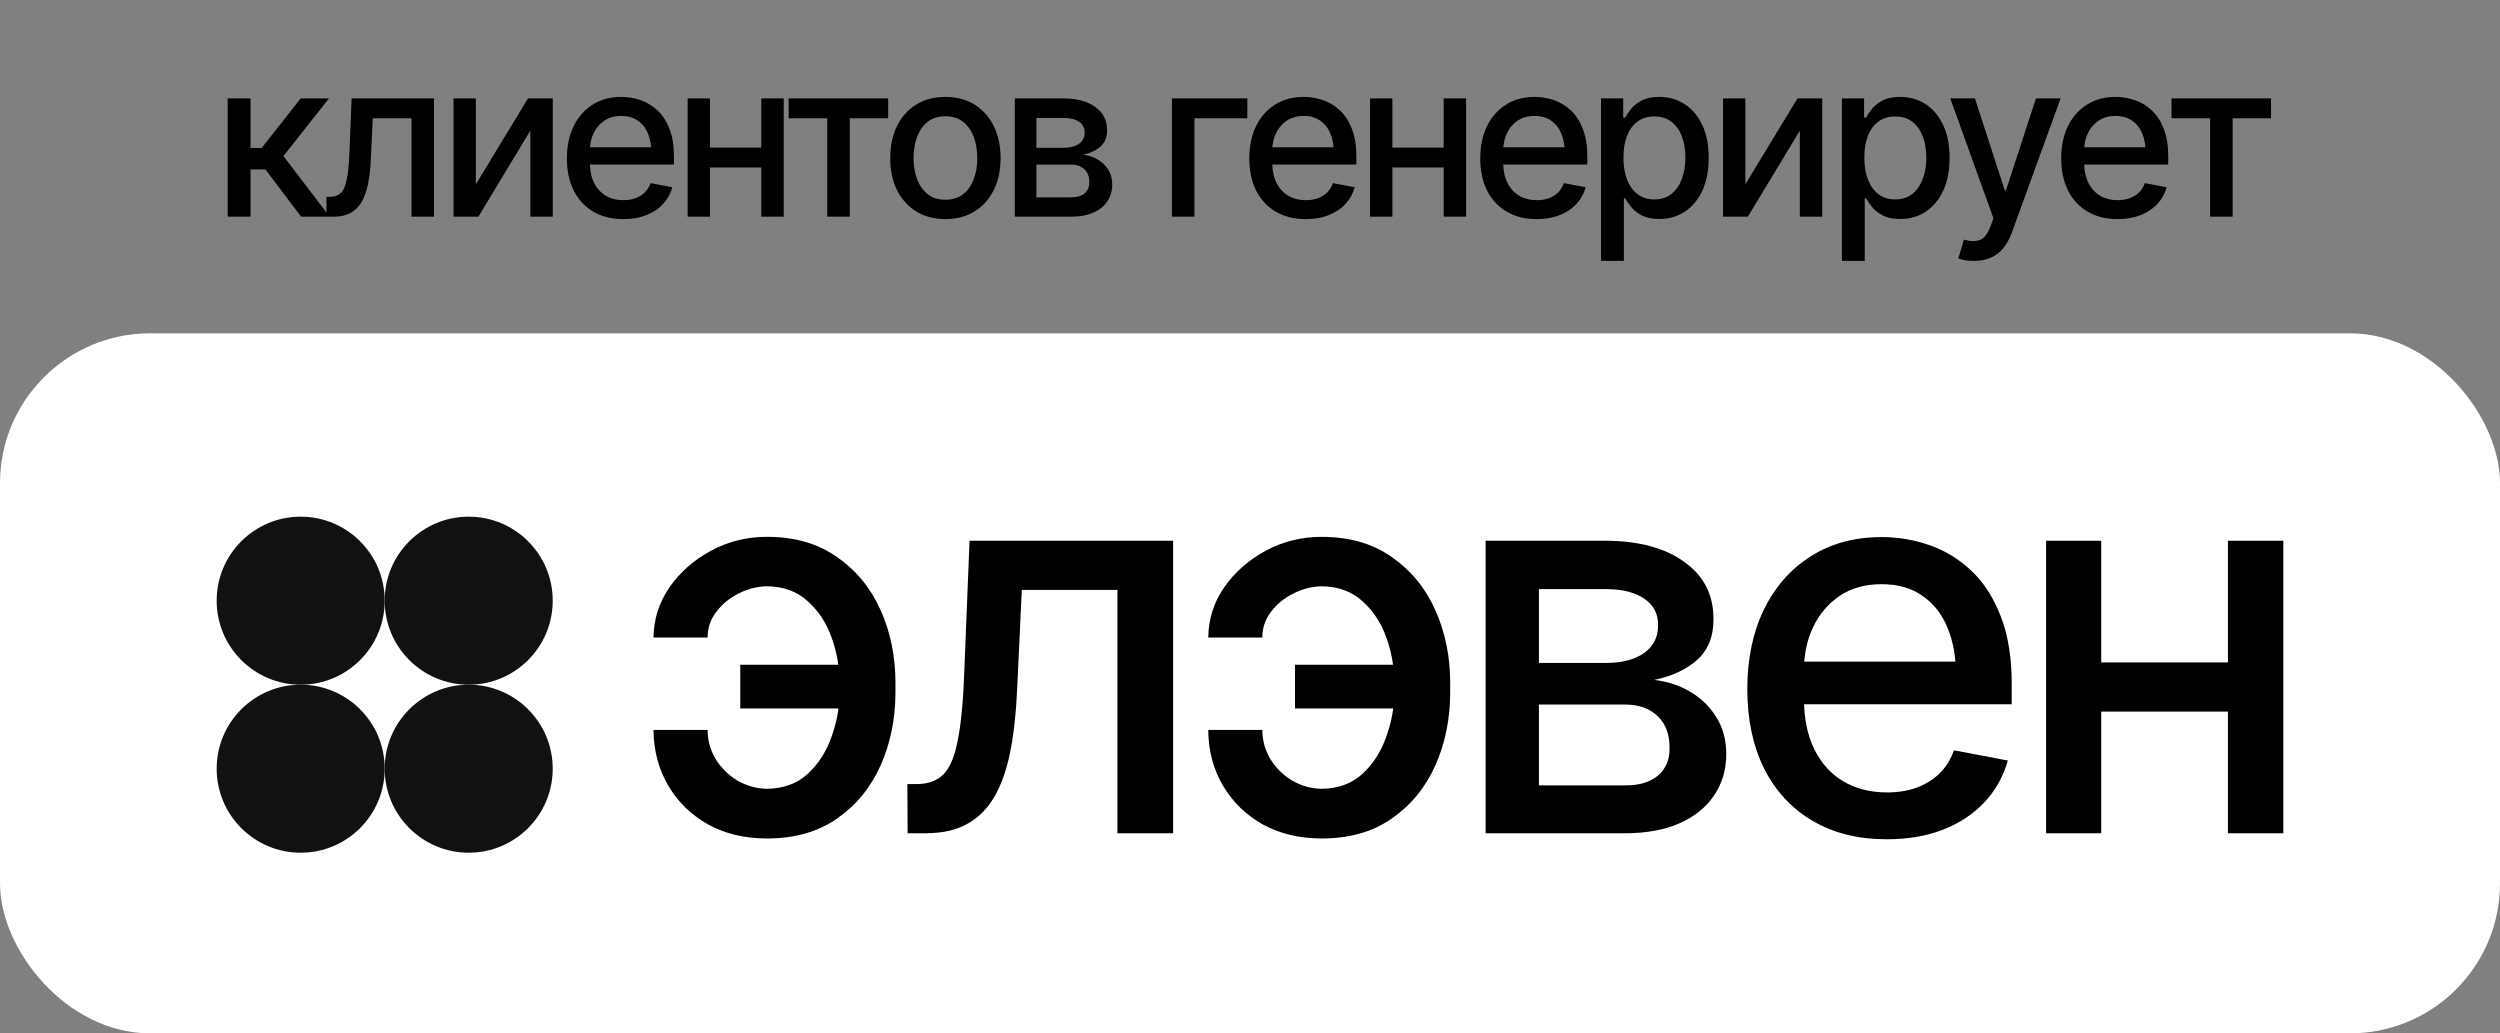 <?xml version="1.0" encoding="UTF-8"?> <svg xmlns="http://www.w3.org/2000/svg" width="150" height="62" viewBox="0 0 150 62" fill="none"><rect x="0" y="0" width="150" height="62" fill="#808080" stroke="none"/><rect y="20" width="150" height="42" rx="9" fill="white"></rect><circle cx="18.041" cy="36.041" r="5.041" fill="#111111"></circle><circle cx="28.122" cy="36.041" r="5.041" fill="#111111"></circle><circle cx="28.122" cy="46.122" r="5.041" fill="#111111"></circle><circle cx="18.041" cy="46.122" r="5.041" fill="#111111"></circle><path d="M46.015 35.177C45.43 35.187 44.86 35.334 44.306 35.616C43.763 35.888 43.319 36.255 42.974 36.715C42.629 37.165 42.457 37.678 42.457 38.253H39.211C39.222 37.154 39.541 36.15 40.168 35.239C40.805 34.329 41.636 33.596 42.66 33.042C43.695 32.487 44.813 32.21 46.015 32.21C47.677 32.21 49.078 32.613 50.217 33.419C51.367 34.214 52.239 35.276 52.835 36.605C53.431 37.934 53.728 39.394 53.728 40.985V41.534C53.728 43.125 53.431 44.59 52.835 45.929C52.239 47.258 51.367 48.321 50.217 49.116C49.078 49.911 47.677 50.309 46.015 50.309C44.698 50.309 43.528 50.032 42.504 49.477C41.49 48.912 40.69 48.138 40.105 47.154C39.52 46.17 39.222 45.05 39.211 43.795H42.457C42.457 44.412 42.613 44.988 42.927 45.521C43.251 46.055 43.685 46.489 44.228 46.824C44.782 47.149 45.378 47.316 46.015 47.327C47.008 47.316 47.823 47.018 48.461 46.432C49.099 45.846 49.574 45.108 49.888 44.218C50.212 43.329 50.374 42.434 50.374 41.534V40.985C50.374 40.053 50.217 39.148 49.903 38.269C49.59 37.38 49.109 36.647 48.461 36.071C47.823 35.485 47.008 35.187 46.015 35.177ZM51.581 39.886V42.507H44.416V39.886H51.581Z" fill="black"></path><path d="M54.458 49.995L54.442 47.044H55.054C55.712 47.033 56.229 46.84 56.606 46.463C56.992 46.076 57.28 45.391 57.468 44.407C57.666 43.423 57.797 42.031 57.86 40.231L58.173 32.445H70.386V49.995H67.047V35.396H61.309L61.027 41.377C60.964 42.821 60.823 44.082 60.603 45.16C60.384 46.238 60.06 47.138 59.631 47.86C59.203 48.572 58.654 49.106 57.985 49.461C57.316 49.817 56.501 49.995 55.54 49.995H54.458Z" fill="black"></path><path d="M79.299 35.177C78.713 35.187 78.144 35.334 77.59 35.616C77.046 35.888 76.602 36.255 76.257 36.715C75.912 37.165 75.74 37.678 75.74 38.253H72.495C72.505 37.154 72.824 36.15 73.451 35.239C74.089 34.329 74.92 33.596 75.944 33.042C76.979 32.487 78.097 32.21 79.299 32.21C80.961 32.21 82.361 32.613 83.5 33.419C84.65 34.214 85.523 35.276 86.118 36.605C86.714 37.934 87.012 39.394 87.012 40.985V41.534C87.012 43.125 86.714 44.59 86.118 45.929C85.523 47.258 84.65 48.321 83.5 49.116C82.361 49.911 80.961 50.309 79.299 50.309C77.982 50.309 76.811 50.032 75.787 49.477C74.773 48.912 73.974 48.138 73.388 47.154C72.803 46.17 72.505 45.05 72.495 43.795H75.74C75.74 44.412 75.897 44.988 76.21 45.521C76.534 46.055 76.968 46.489 77.512 46.824C78.066 47.149 78.661 47.316 79.299 47.327C80.292 47.316 81.107 47.018 81.745 46.432C82.382 45.846 82.858 45.108 83.171 44.218C83.495 43.329 83.657 42.434 83.657 41.534V40.985C83.657 40.053 83.5 39.148 83.187 38.269C82.873 37.38 82.392 36.647 81.745 36.071C81.107 35.485 80.292 35.187 79.299 35.177ZM84.864 39.886V42.507H77.7V39.886H84.864Z" fill="black"></path><path d="M89.137 49.995V32.445H96.379C98.355 32.456 99.923 32.885 101.083 33.732C102.243 34.57 102.818 35.71 102.807 37.154C102.818 38.18 102.494 38.991 101.835 39.588C101.177 40.174 100.315 40.577 99.249 40.796C100.022 40.88 100.733 41.11 101.381 41.487C102.039 41.864 102.567 42.371 102.964 43.01C103.372 43.638 103.575 44.386 103.575 45.254C103.575 46.186 103.33 47.013 102.839 47.735C102.358 48.446 101.668 49.001 100.769 49.399C99.87 49.796 98.778 49.995 97.493 49.995H89.137ZM92.335 47.122H97.493C98.329 47.133 98.987 46.939 99.468 46.542C99.949 46.133 100.184 45.584 100.173 44.893C100.184 44.077 99.949 43.439 99.468 42.978C98.987 42.507 98.329 42.272 97.493 42.272H92.335V47.122ZM92.335 39.776H96.411C97.372 39.766 98.125 39.562 98.668 39.164C99.222 38.756 99.494 38.206 99.484 37.516C99.494 36.835 99.222 36.307 98.668 35.93C98.115 35.543 97.352 35.349 96.379 35.349H92.335V39.776Z" fill="black"></path><path d="M113.194 50.356C111.48 50.356 109.996 49.985 108.741 49.242C107.487 48.499 106.52 47.452 105.841 46.102C105.172 44.742 104.838 43.156 104.838 41.346C104.838 39.546 105.167 37.96 105.825 36.589C106.494 35.218 107.43 34.151 108.632 33.387C109.844 32.613 111.265 32.225 112.896 32.225C113.889 32.225 114.85 32.388 115.78 32.712C116.711 33.036 117.547 33.549 118.289 34.251C119.031 34.952 119.616 35.862 120.045 36.982C120.484 38.102 120.703 39.452 120.703 41.032V42.256H106.766V39.697H118.947L117.364 40.545C117.364 39.467 117.197 38.515 116.862 37.688C116.528 36.861 116.026 36.218 115.357 35.757C114.699 35.286 113.878 35.051 112.896 35.051C111.913 35.051 111.072 35.286 110.372 35.757C109.682 36.228 109.154 36.851 108.788 37.625C108.423 38.4 108.24 39.248 108.24 40.168V41.911C108.24 43.114 108.449 44.135 108.867 44.972C109.285 45.809 109.865 46.447 110.607 46.887C111.359 47.327 112.232 47.546 113.225 47.546C113.873 47.546 114.458 47.452 114.981 47.264C115.514 47.075 115.974 46.793 116.361 46.416C116.747 46.039 117.04 45.574 117.238 45.019L120.468 45.631C120.207 46.573 119.747 47.4 119.088 48.111C118.43 48.823 117.599 49.378 116.596 49.775C115.603 50.163 114.469 50.356 113.194 50.356Z" fill="black"></path><path d="M134.617 39.745V42.696H125.132V39.745H134.617ZM126.073 32.445V49.995H122.765V32.445H126.073ZM137 32.445V49.995H133.676V32.445H137Z" fill="black"></path><path d="M13.66 13V5.903H15.031V8.88H15.698L18.04 5.903H19.741L17.005 9.363L19.779 13H18.065L15.926 10.163H15.031V13H13.66ZM19.592 13L19.585 11.807H19.833C20.1 11.802 20.309 11.724 20.462 11.572C20.618 11.415 20.734 11.138 20.811 10.74C20.891 10.342 20.944 9.78 20.969 9.052L21.096 5.903H26.041V13H24.689V7.097H22.366L22.252 9.515C22.226 10.099 22.169 10.609 22.08 11.045C21.991 11.481 21.86 11.845 21.687 12.137C21.513 12.425 21.291 12.64 21.02 12.784C20.749 12.928 20.419 13 20.03 13H19.592ZM28.551 11.058L31.681 5.903H33.166V13H31.82V7.839L28.704 13H27.212V5.903H28.551V11.058ZM37.397 13.146C36.703 13.146 36.102 12.996 35.594 12.695C35.086 12.395 34.695 11.972 34.42 11.426C34.149 10.876 34.013 10.235 34.013 9.502C34.013 8.775 34.147 8.133 34.413 7.579C34.684 7.025 35.063 6.593 35.55 6.284C36.04 5.971 36.616 5.814 37.276 5.814C37.678 5.814 38.067 5.88 38.444 6.011C38.821 6.142 39.159 6.35 39.46 6.633C39.76 6.917 39.997 7.285 40.171 7.738C40.348 8.191 40.437 8.736 40.437 9.375V9.871H34.794V8.836H39.726L39.085 9.179C39.085 8.743 39.017 8.358 38.882 8.023C38.747 7.689 38.544 7.429 38.273 7.243C38.006 7.052 37.674 6.957 37.276 6.957C36.878 6.957 36.538 7.052 36.254 7.243C35.975 7.433 35.761 7.685 35.613 7.998C35.465 8.311 35.391 8.654 35.391 9.026V9.731C35.391 10.218 35.475 10.63 35.645 10.969C35.814 11.307 36.049 11.565 36.349 11.743C36.654 11.921 37.007 12.01 37.409 12.01C37.672 12.01 37.909 11.972 38.12 11.896C38.336 11.819 38.522 11.705 38.679 11.553C38.836 11.4 38.954 11.212 39.034 10.988L40.342 11.235C40.236 11.616 40.05 11.95 39.783 12.238C39.517 12.526 39.18 12.75 38.774 12.911C38.372 13.068 37.913 13.146 37.397 13.146ZM46.058 8.855V10.048H42.218V8.855H46.058ZM42.598 5.903V13H41.259V5.903H42.598ZM47.023 5.903V13H45.677V5.903H47.023ZM47.318 7.097V5.903H53.291V7.097H50.987V13H49.635V7.097H47.318ZM56.722 13.146C56.057 13.146 55.475 12.994 54.976 12.689C54.481 12.384 54.096 11.957 53.821 11.407C53.55 10.857 53.414 10.218 53.414 9.49C53.414 8.753 53.55 8.11 53.821 7.56C54.096 7.006 54.481 6.576 54.976 6.271C55.475 5.967 56.057 5.814 56.722 5.814C57.39 5.814 57.972 5.967 58.467 6.271C58.962 6.576 59.347 7.006 59.623 7.56C59.898 8.11 60.035 8.753 60.035 9.49C60.035 10.218 59.898 10.857 59.623 11.407C59.347 11.957 58.962 12.384 58.467 12.689C57.972 12.994 57.39 13.146 56.722 13.146ZM56.722 11.984C57.157 11.984 57.517 11.87 57.801 11.642C58.084 11.413 58.294 11.111 58.429 10.734C58.569 10.353 58.639 9.938 58.639 9.49C58.639 9.033 58.569 8.614 58.429 8.233C58.294 7.852 58.084 7.547 57.801 7.319C57.517 7.09 57.157 6.976 56.722 6.976C56.29 6.976 55.932 7.09 55.649 7.319C55.37 7.547 55.16 7.852 55.02 8.233C54.881 8.614 54.811 9.033 54.811 9.49C54.811 9.938 54.881 10.353 55.02 10.734C55.16 11.111 55.37 11.413 55.649 11.642C55.932 11.87 56.29 11.984 56.722 11.984ZM60.889 13V5.903H63.821C64.621 5.908 65.256 6.081 65.726 6.424C66.195 6.762 66.428 7.224 66.424 7.808C66.428 8.222 66.297 8.55 66.03 8.791C65.764 9.028 65.415 9.191 64.983 9.28C65.296 9.314 65.584 9.407 65.846 9.56C66.113 9.712 66.326 9.917 66.487 10.175C66.652 10.429 66.735 10.732 66.735 11.083C66.735 11.46 66.635 11.794 66.436 12.086C66.242 12.374 65.963 12.598 65.599 12.759C65.235 12.92 64.793 13 64.272 13H60.889ZM62.184 11.838H64.272C64.611 11.843 64.877 11.764 65.072 11.604C65.266 11.438 65.362 11.216 65.357 10.937C65.362 10.607 65.266 10.349 65.072 10.163C64.877 9.972 64.611 9.877 64.272 9.877H62.184V11.838ZM62.184 8.868H63.834C64.223 8.863 64.528 8.781 64.748 8.62C64.972 8.455 65.082 8.233 65.078 7.954C65.082 7.679 64.972 7.465 64.748 7.312C64.524 7.156 64.215 7.078 63.821 7.078H62.184V8.868ZM74.84 5.903V7.097H71.667V13H70.315V5.903H74.84ZM78.341 13.146C77.647 13.146 77.046 12.996 76.538 12.695C76.03 12.395 75.639 11.972 75.364 11.426C75.093 10.876 74.958 10.235 74.958 9.502C74.958 8.775 75.091 8.133 75.358 7.579C75.628 7.025 76.007 6.593 76.494 6.284C76.985 5.971 77.56 5.814 78.22 5.814C78.622 5.814 79.012 5.88 79.388 6.011C79.765 6.142 80.103 6.35 80.404 6.633C80.704 6.917 80.941 7.285 81.115 7.738C81.293 8.191 81.382 8.736 81.382 9.375V9.871H75.739V8.836H80.671L80.029 9.179C80.029 8.743 79.962 8.358 79.826 8.023C79.691 7.689 79.488 7.429 79.217 7.243C78.95 7.052 78.618 6.957 78.22 6.957C77.823 6.957 77.482 7.052 77.198 7.243C76.919 7.433 76.705 7.685 76.557 7.998C76.409 8.311 76.335 8.654 76.335 9.026V9.731C76.335 10.218 76.42 10.63 76.589 10.969C76.758 11.307 76.993 11.565 77.294 11.743C77.598 11.921 77.952 12.01 78.354 12.01C78.616 12.01 78.853 11.972 79.065 11.896C79.28 11.819 79.467 11.705 79.623 11.553C79.78 11.4 79.898 11.212 79.979 10.988L81.286 11.235C81.18 11.616 80.994 11.95 80.728 12.238C80.461 12.526 80.125 12.75 79.718 12.911C79.316 13.068 78.857 13.146 78.341 13.146ZM87.002 8.855V10.048H83.162V8.855H87.002ZM83.543 5.903V13H82.203V5.903H83.543ZM87.967 5.903V13H86.621V5.903H87.967ZM92.198 13.146C91.504 13.146 90.903 12.996 90.395 12.695C89.887 12.395 89.496 11.972 89.221 11.426C88.95 10.876 88.814 10.235 88.814 9.502C88.814 8.775 88.948 8.133 89.214 7.579C89.485 7.025 89.864 6.593 90.35 6.284C90.841 5.971 91.417 5.814 92.077 5.814C92.479 5.814 92.868 5.88 93.245 6.011C93.622 6.142 93.96 6.35 94.261 6.633C94.561 6.917 94.798 7.285 94.972 7.738C95.149 8.191 95.238 8.736 95.238 9.375V9.871H89.595V8.836H94.527L93.886 9.179C93.886 8.743 93.818 8.358 93.683 8.023C93.547 7.689 93.344 7.429 93.073 7.243C92.807 7.052 92.475 6.957 92.077 6.957C91.679 6.957 91.338 7.052 91.055 7.243C90.776 7.433 90.562 7.685 90.414 7.998C90.266 8.311 90.192 8.654 90.192 9.026V9.731C90.192 10.218 90.276 10.63 90.446 10.969C90.615 11.307 90.85 11.565 91.15 11.743C91.455 11.921 91.808 12.01 92.21 12.01C92.473 12.01 92.71 11.972 92.921 11.896C93.137 11.819 93.323 11.705 93.48 11.553C93.636 11.4 93.755 11.212 93.835 10.988L95.143 11.235C95.037 11.616 94.851 11.95 94.584 12.238C94.318 12.526 93.981 12.75 93.575 12.911C93.173 13.068 92.714 13.146 92.198 13.146ZM96.06 15.653V5.903H97.393V7.059H97.507C97.592 6.91 97.708 6.739 97.856 6.544C98.009 6.35 98.22 6.181 98.491 6.037C98.762 5.889 99.115 5.814 99.551 5.814C100.122 5.814 100.63 5.958 101.075 6.246C101.523 6.534 101.877 6.951 102.135 7.497C102.393 8.042 102.522 8.701 102.522 9.471C102.522 10.232 102.395 10.888 102.141 11.438C101.887 11.984 101.536 12.405 101.087 12.702C100.643 12.994 100.133 13.14 99.558 13.14C99.13 13.14 98.779 13.068 98.504 12.924C98.233 12.776 98.019 12.604 97.863 12.41C97.71 12.215 97.592 12.044 97.507 11.896H97.431V15.653H96.06ZM99.259 11.965C99.67 11.965 100.012 11.855 100.287 11.635C100.563 11.415 100.77 11.117 100.91 10.74C101.053 10.359 101.125 9.932 101.125 9.458C101.125 8.988 101.056 8.567 100.916 8.195C100.776 7.822 100.569 7.528 100.294 7.312C100.019 7.097 99.674 6.989 99.259 6.989C98.857 6.989 98.519 7.092 98.243 7.3C97.969 7.503 97.759 7.791 97.615 8.163C97.475 8.531 97.406 8.963 97.406 9.458C97.406 9.953 97.478 10.389 97.621 10.766C97.765 11.142 97.975 11.436 98.25 11.648C98.529 11.86 98.866 11.965 99.259 11.965ZM104.721 11.058L107.851 5.903H109.336V13H107.99V7.839L104.873 13H103.382V5.903H104.721V11.058ZM110.513 15.653V5.903H111.846V7.059H111.96C112.045 6.91 112.161 6.739 112.31 6.544C112.462 6.35 112.674 6.181 112.944 6.037C113.215 5.889 113.569 5.814 114.004 5.814C114.576 5.814 115.084 5.958 115.528 6.246C115.976 6.534 116.33 6.951 116.588 7.497C116.846 8.042 116.975 8.701 116.975 9.471C116.975 10.232 116.848 10.888 116.594 11.438C116.34 11.984 115.989 12.405 115.541 12.702C115.096 12.994 114.586 13.14 114.011 13.14C113.583 13.14 113.232 13.068 112.957 12.924C112.686 12.776 112.473 12.604 112.316 12.41C112.164 12.215 112.045 12.044 111.96 11.896H111.884V15.653H110.513ZM113.712 11.965C114.123 11.965 114.466 11.855 114.741 11.635C115.016 11.415 115.223 11.117 115.363 10.74C115.507 10.359 115.579 9.932 115.579 9.458C115.579 8.988 115.509 8.567 115.369 8.195C115.23 7.822 115.022 7.528 114.747 7.312C114.472 7.097 114.127 6.989 113.712 6.989C113.31 6.989 112.972 7.092 112.697 7.3C112.422 7.503 112.212 7.791 112.068 8.163C111.929 8.531 111.859 8.963 111.859 9.458C111.859 9.953 111.931 10.389 112.075 10.766C112.219 11.142 112.428 11.436 112.703 11.648C112.982 11.86 113.319 11.965 113.712 11.965ZM118.444 15.653C118.237 15.658 118.049 15.643 117.879 15.609C117.714 15.579 117.587 15.543 117.499 15.501L117.835 14.377L117.93 14.403C118.281 14.492 118.578 14.485 118.819 14.384C119.064 14.287 119.27 14.014 119.435 13.565L119.606 13.095L117.016 5.903H118.495L120.285 11.413H120.361L122.158 5.903H123.637L120.717 13.94C120.581 14.312 120.41 14.625 120.203 14.879C119.995 15.137 119.746 15.33 119.454 15.457C119.166 15.588 118.83 15.653 118.444 15.653ZM127.055 13.146C126.361 13.146 125.76 12.996 125.252 12.695C124.744 12.395 124.353 11.972 124.078 11.426C123.807 10.876 123.672 10.235 123.672 9.502C123.672 8.775 123.805 8.133 124.071 7.579C124.342 7.025 124.721 6.593 125.208 6.284C125.699 5.971 126.274 5.814 126.934 5.814C127.336 5.814 127.726 5.88 128.102 6.011C128.479 6.142 128.817 6.35 129.118 6.633C129.418 6.917 129.655 7.285 129.829 7.738C130.007 8.191 130.095 8.736 130.095 9.375V9.871H124.452V8.836H129.384L128.743 9.179C128.743 8.743 128.676 8.358 128.54 8.023C128.405 7.689 128.202 7.429 127.931 7.243C127.664 7.052 127.332 6.957 126.934 6.957C126.536 6.957 126.196 7.052 125.912 7.243C125.633 7.433 125.419 7.685 125.271 7.998C125.123 8.311 125.049 8.654 125.049 9.026V9.731C125.049 10.218 125.134 10.63 125.303 10.969C125.472 11.307 125.707 11.565 126.007 11.743C126.312 11.921 126.666 12.01 127.068 12.01C127.33 12.01 127.567 11.972 127.778 11.896C127.994 11.819 128.18 11.705 128.337 11.553C128.494 11.4 128.612 11.212 128.693 10.988L130 11.235C129.894 11.616 129.708 11.95 129.442 12.238C129.175 12.526 128.839 12.75 128.432 12.911C128.03 13.068 127.571 13.146 127.055 13.146ZM130.289 7.097V5.903H136.262V7.097H133.958V13H132.606V7.097H130.289Z" fill="black"></path></svg> 